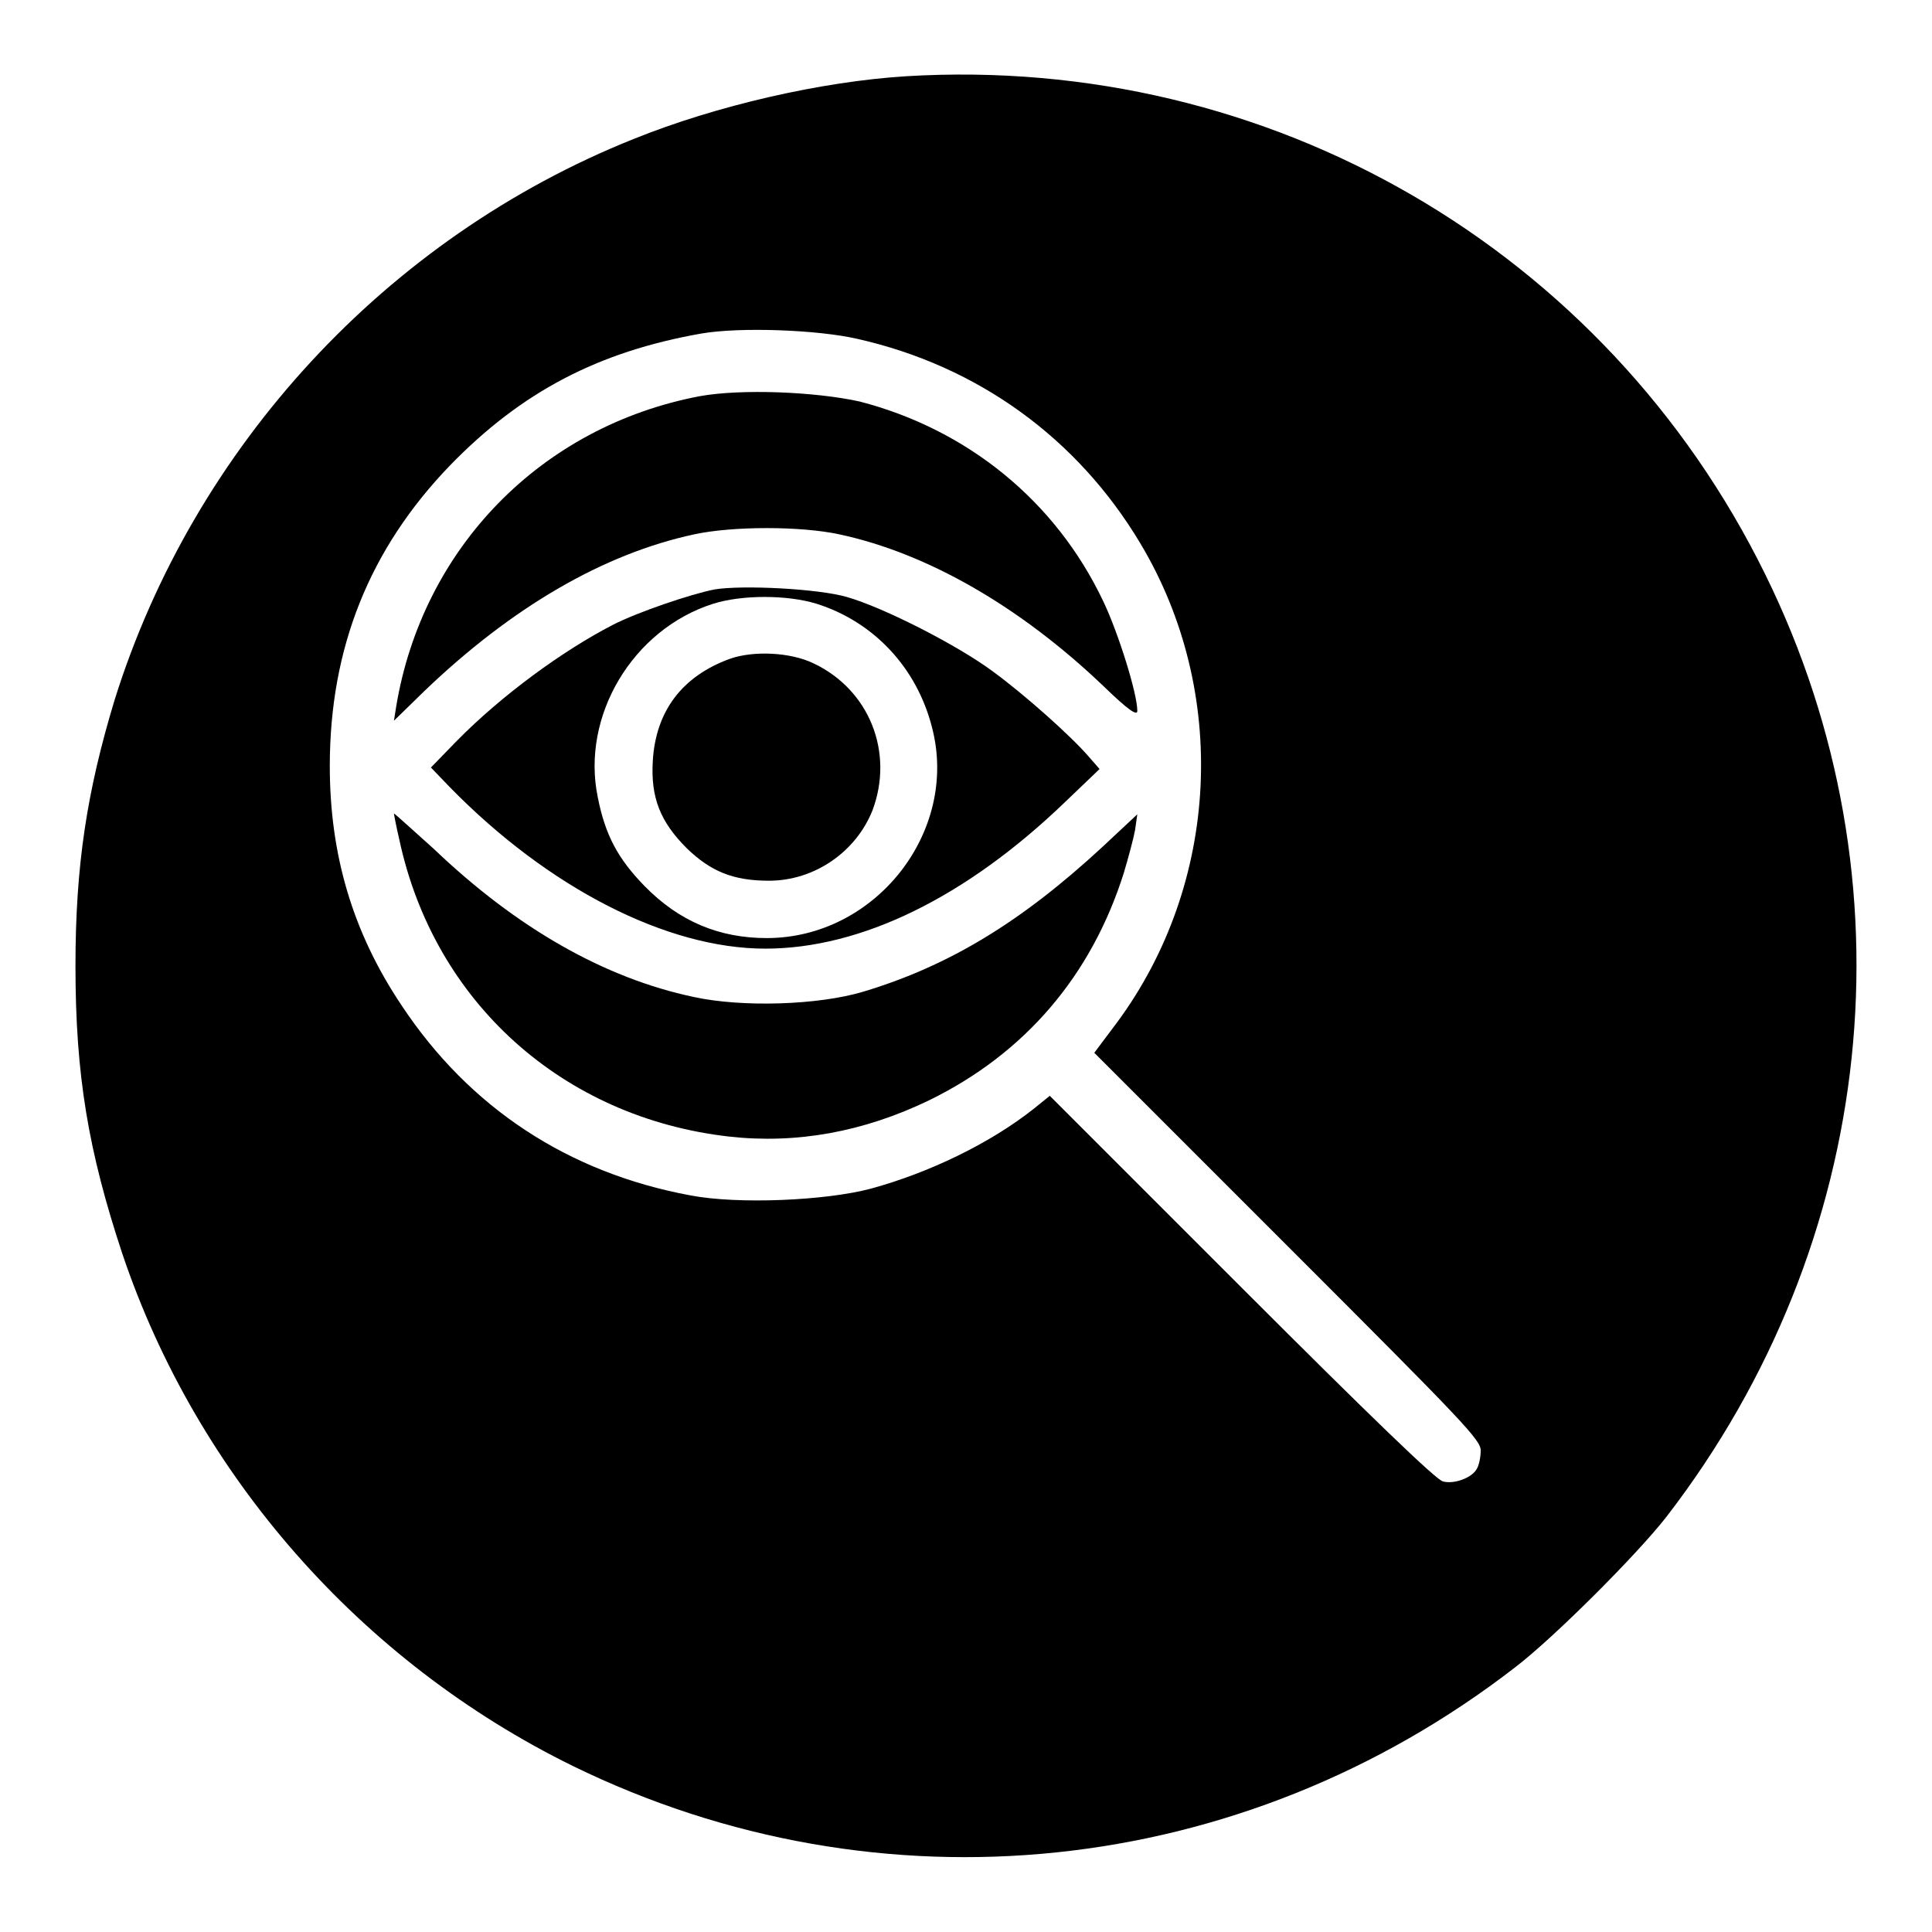 <?xml version="1.0" encoding="utf-8"?>
<!-- Svg Vector Icons : http://www.onlinewebfonts.com/icon -->
<!DOCTYPE svg PUBLIC "-//W3C//DTD SVG 1.1//EN" "http://www.w3.org/Graphics/SVG/1.1/DTD/svg11.dtd">
<svg version="1.1" xmlns="http://www.w3.org/2000/svg" xmlns:xlink="http://www.w3.org/1999/xlink" x="0px" y="0px" viewBox="0 0 256 256" enable-background="new 0 0 256 256" xml:space="preserve">
<g><g><g><path fill="#000000" d="M120.1,10.1C108.8,10.8,94.9,14,84,18.4C51.2,31.5,25.7,59.2,15.2,92.7C11.5,104.9,10,114.7,10,128c0,14.5,1.7,24.5,6.2,38.1c9.9,29.4,31.6,54.1,59.7,67.9c40.7,19.9,88.6,15,124.9-13.1c5.1-3.9,16.1-14.9,20-19.9c28-36.3,33.1-84.3,13.1-124.9C212.7,33,168.2,7.2,120.1,10.1z M113.6,44.9c16,3.6,29.2,13.2,37.5,27.1c11.8,19.7,10.5,45.1-3.1,63.5l-3,4l25.6,25.6c23.5,23.5,25.6,25.7,25.6,27.1c0,0.8-0.2,1.9-0.5,2.4c-0.6,1.2-3,2.1-4.5,1.7c-0.9-0.2-9.5-8.5-26.7-25.7l-25.4-25.4l-2.1,1.7c-5.8,4.6-13.9,8.5-21.6,10.6c-6,1.6-17.6,2.1-23.9,0.9c-16.2-3-29.3-11.6-38.3-25.2c-6.5-9.7-9.5-20-9.5-31.7c0-15.7,5.3-28.8,15.9-39.8c9.5-9.8,19.7-15.1,33.3-17.5C98.1,43.3,108.4,43.7,113.6,44.9z"/><path fill="#000000" d="M92.7,52.5c-21,4-36.7,20.1-40.2,41.1l-0.3,1.9l4.1-4c11.5-11,23.6-18.1,35.7-20.7c5.1-1.1,14.1-1.1,19.2,0c11.7,2.5,24,9.6,35,20.1c3.3,3.2,4.5,4,4.5,3.3c0-2.3-2.5-10.3-4.5-14.5c-6.3-13.3-18-22.8-32.3-26.5C108,51.9,98.2,51.5,92.7,52.5z"/><path fill="#000000" d="M94.7,78.1c-3.1,0.6-10.2,3-13.5,4.7c-6.6,3.4-14.7,9.3-20.7,15.4l-3.4,3.5l2.5,2.6c13.1,13.4,28.8,21.4,41.8,21.4c12.7,0,26.6-6.8,39.7-19.4l4.6-4.4l-1.4-1.6c-2.4-2.8-8.6-8.3-12.7-11.3c-4.7-3.5-14.5-8.5-19.4-9.9C108.4,78,98.4,77.5,94.7,78.1z M108.2,80c7.6,2.4,13.3,8.5,15.3,16.4c3.6,13.8-7.5,27.9-21.9,27.9c-6.3,0-11.6-2.2-16.2-6.9c-3.5-3.6-5.2-6.7-6.2-11.8C77,94.9,83.8,83.4,94.5,80C98.3,78.8,104.3,78.8,108.2,80z"/><path fill="#000000" d="M96.7,87.3c-6.3,2.3-9.8,6.9-10.2,13.5c-0.3,4.9,1,8.1,4.5,11.6c3.2,3.1,6.2,4.3,10.9,4.3c6,0,11.5-3.8,13.7-9.3c2.9-7.7-0.4-16-7.8-19.5C104.7,86.4,99.8,86.2,96.7,87.3z"/><path fill="#000000" d="M52.2,107.8c0,0.1,0.3,1.7,0.7,3.4c4.6,21.6,21.7,36.9,43.7,39.4c8.9,1,17.8-0.6,26.5-4.8c12.7-6.2,21.5-16.5,25.8-30.1c0.6-2,1.3-4.6,1.5-5.7l0.3-2.1l-4.6,4.3c-10.8,10-20.4,15.8-31.7,19.2c-6,1.8-16.1,2.1-22.5,0.7c-11.8-2.5-23.4-9.1-34.4-19.6C54.6,109.9,52.2,107.7,52.2,107.8z"/></g></g></g>
</svg>